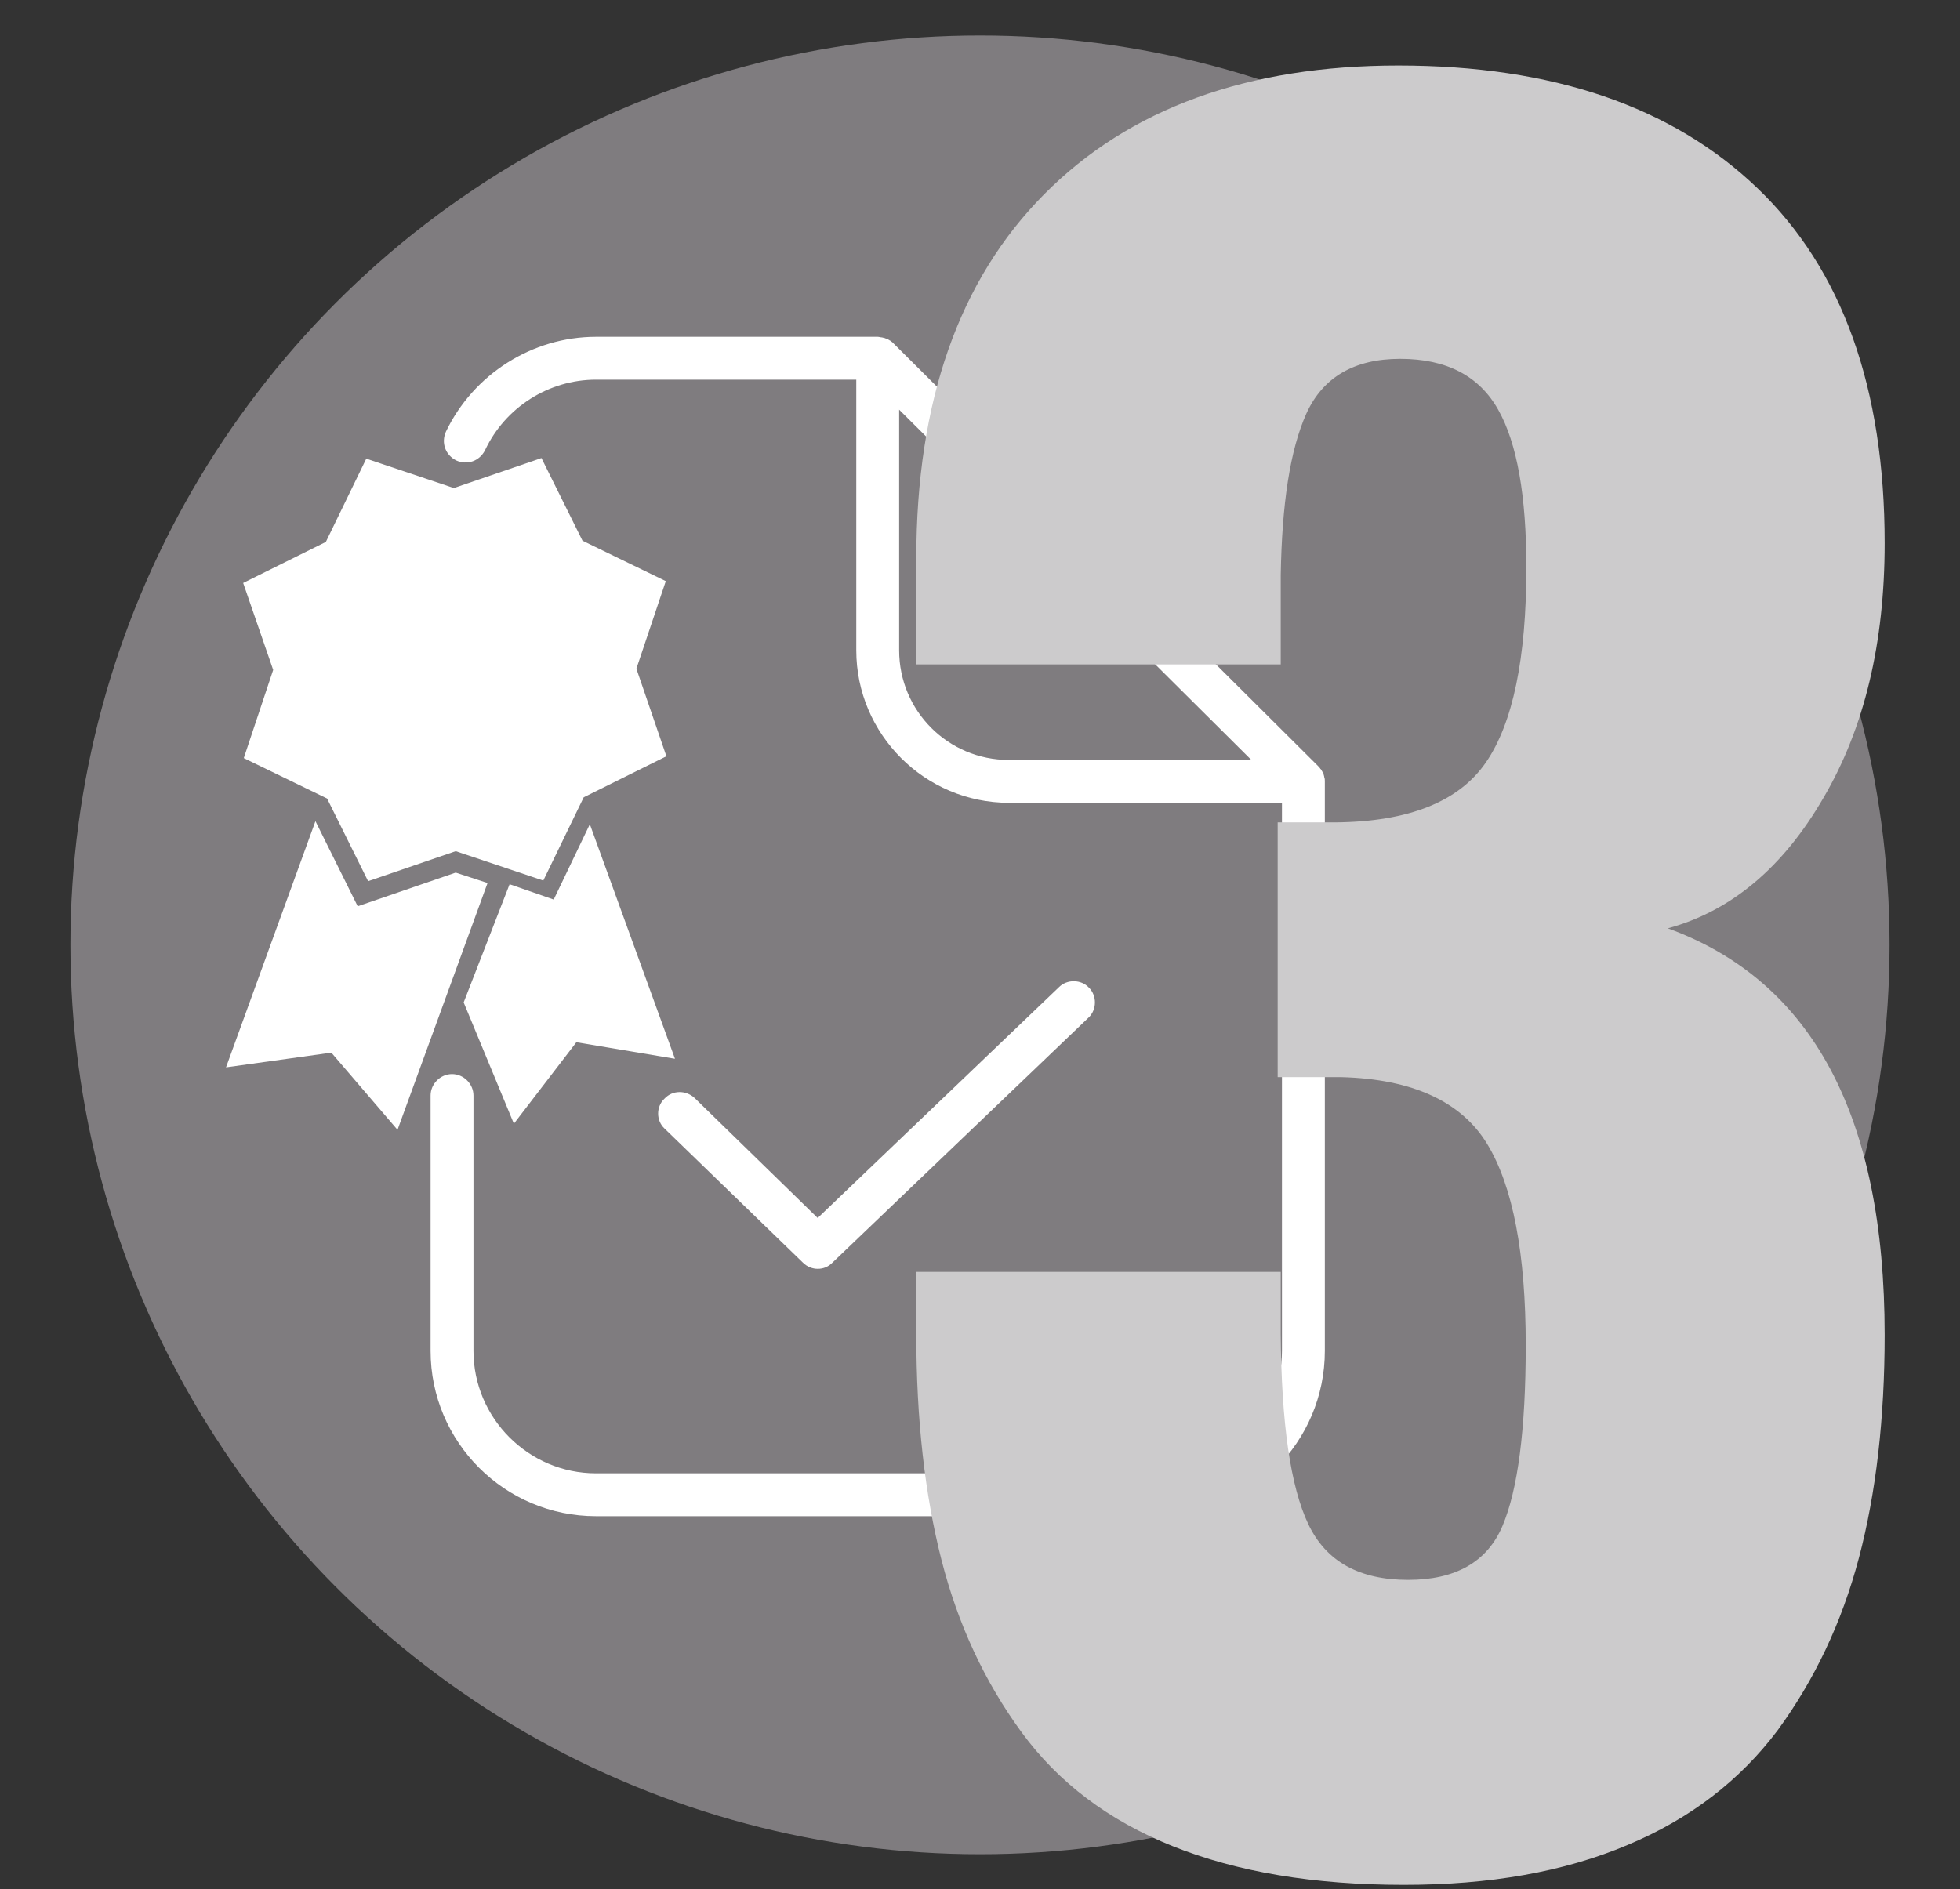 <?xml version="1.0" encoding="UTF-8"?> <svg xmlns="http://www.w3.org/2000/svg" id="Calque_2" x="0" y="0" viewBox="-145 242.5 320 308.5" xml:space="preserve"><rect x="-145" y="242.5" width="320" height="308.5" fill="#333333" stroke="none"/><style>.st1{fill:#fff}</style><circle cx="15" cy="396.8" r="148.5" fill="#7f7c7f"></circle><path class="st1" d="M-36.5 426.8l22.6 21.9c.7.7 1.6 1 2.4 1 .9 0 1.7-.3 2.4-1l41.8-40c1.4-1.3 1.4-3.6.1-4.9-1.3-1.4-3.6-1.4-4.9-.1l-39.4 37.7-20.1-19.6c-1.4-1.3-3.6-1.3-4.9.1-1.4 1.3-1.4 3.6 0 4.9z"></path><path class="st1" d="M71.2 369.4c0-.2-.1-.3-.1-.5 0-.1 0-.1-.1-.2-.1-.2-.2-.3-.3-.5 0 0 0-.1-.1-.1-.1-.2-.3-.4-.4-.5L.8 298.5l-.1-.1c-.1-.1-.3-.2-.4-.3-.1 0-.1-.1-.2-.1-.1-.1-.3-.2-.4-.2-.1 0-.2-.1-.3-.1s-.3-.1-.4-.1c-.2 0-.5-.1-.7-.1h-46c-10.4 0-20 6.1-24.5 15.5-.8 1.8-.1 3.8 1.7 4.7 1.8.8 3.8.1 4.7-1.7 3.3-7 10.4-11.5 18.1-11.5h42.5v44.2c0 13.7 11.2 24.9 24.9 24.9h44.6v89.5c0 11-9 20-20 20h-92c-11 0-20-9-20-20v-41.7c0-1.9-1.6-3.5-3.5-3.5s-3.5 1.6-3.5 3.5v41.7c0 14.9 12.1 27 27 27h92c14.9 0 27-12.1 27-27v-93c0-.2 0-.5-.1-.7zM1.8 348.7v-39.3l57.5 57.2H19.7c-9.9 0-17.9-8-17.9-17.9z"></path><path class="st1" d="M-54.6 389.4l-7.2-2.5-7.5 19.3 8.2 19.8 10.2-13.3 16.1 2.7-13.9-38.3zM-70.6 385l-16 5.5-6.9-13.9-14.6 40.2 17.2-2.4 10.8 12.6 14.7-40.3z"></path><path class="st1" d="M-105.2 366.3l13.6 6.6 6.7 13.5 14.3-4.9 14.3 4.8 6.6-13.6 13.5-6.7-4.9-14.3 4.8-14.3-13.6-6.6-6.7-13.5-14.3 4.9-14.3-4.8-6.6 13.6-13.5 6.7 4.9 14.2z"></path><g><path d="M84.2 550.3c-14.7 0-27.2-2.1-37.7-6.3-10.5-4.2-18.7-10.4-24.7-18.6-6-8.2-10.4-17.6-13.1-28.2-2.7-10.6-4.1-22.9-4.1-36.8v-10.2h59.5v10.1c.1 14.7 1.6 25 4.5 31.1 2.9 6.1 8.3 9.1 16.3 9.1 7.7 0 12.9-2.9 15.4-8.8s3.8-15.7 3.8-29.5c0-15-2.1-26-6.3-32.9-4.2-6.9-12.2-10.6-23.8-10.9H63.6v-41.6H73c12-.1 20.2-3.4 24.6-9.8 4.4-6.4 6.6-17 6.6-31.8 0-11.7-1.5-20.3-4.6-25.8-3.1-5.5-8.4-8.3-16-8.3-7.5 0-12.6 3-15.3 8.9-2.7 6-4 14.8-4.2 26.4V351H4.6v-17.3c0-25.7 7-45.5 20.9-59.5 13.9-14 33.2-21 57.8-21 25.2 0 44.7 6.7 58.6 20 13.9 13.3 20.8 32.7 20.8 58 0 16.3-3.3 30.2-10 41.6-6.6 11.4-15.1 18.5-25.4 21.3 23.6 8.6 35.4 30.7 35.4 66.4 0 13.6-1.4 25.8-4.2 36.4-2.8 10.6-7.3 20-13.3 28.2-6.1 8.1-14.2 14.4-24.5 18.7-10.4 4.4-22.5 6.5-36.5 6.5z" fill="#cccbcc"></path></g></svg> 